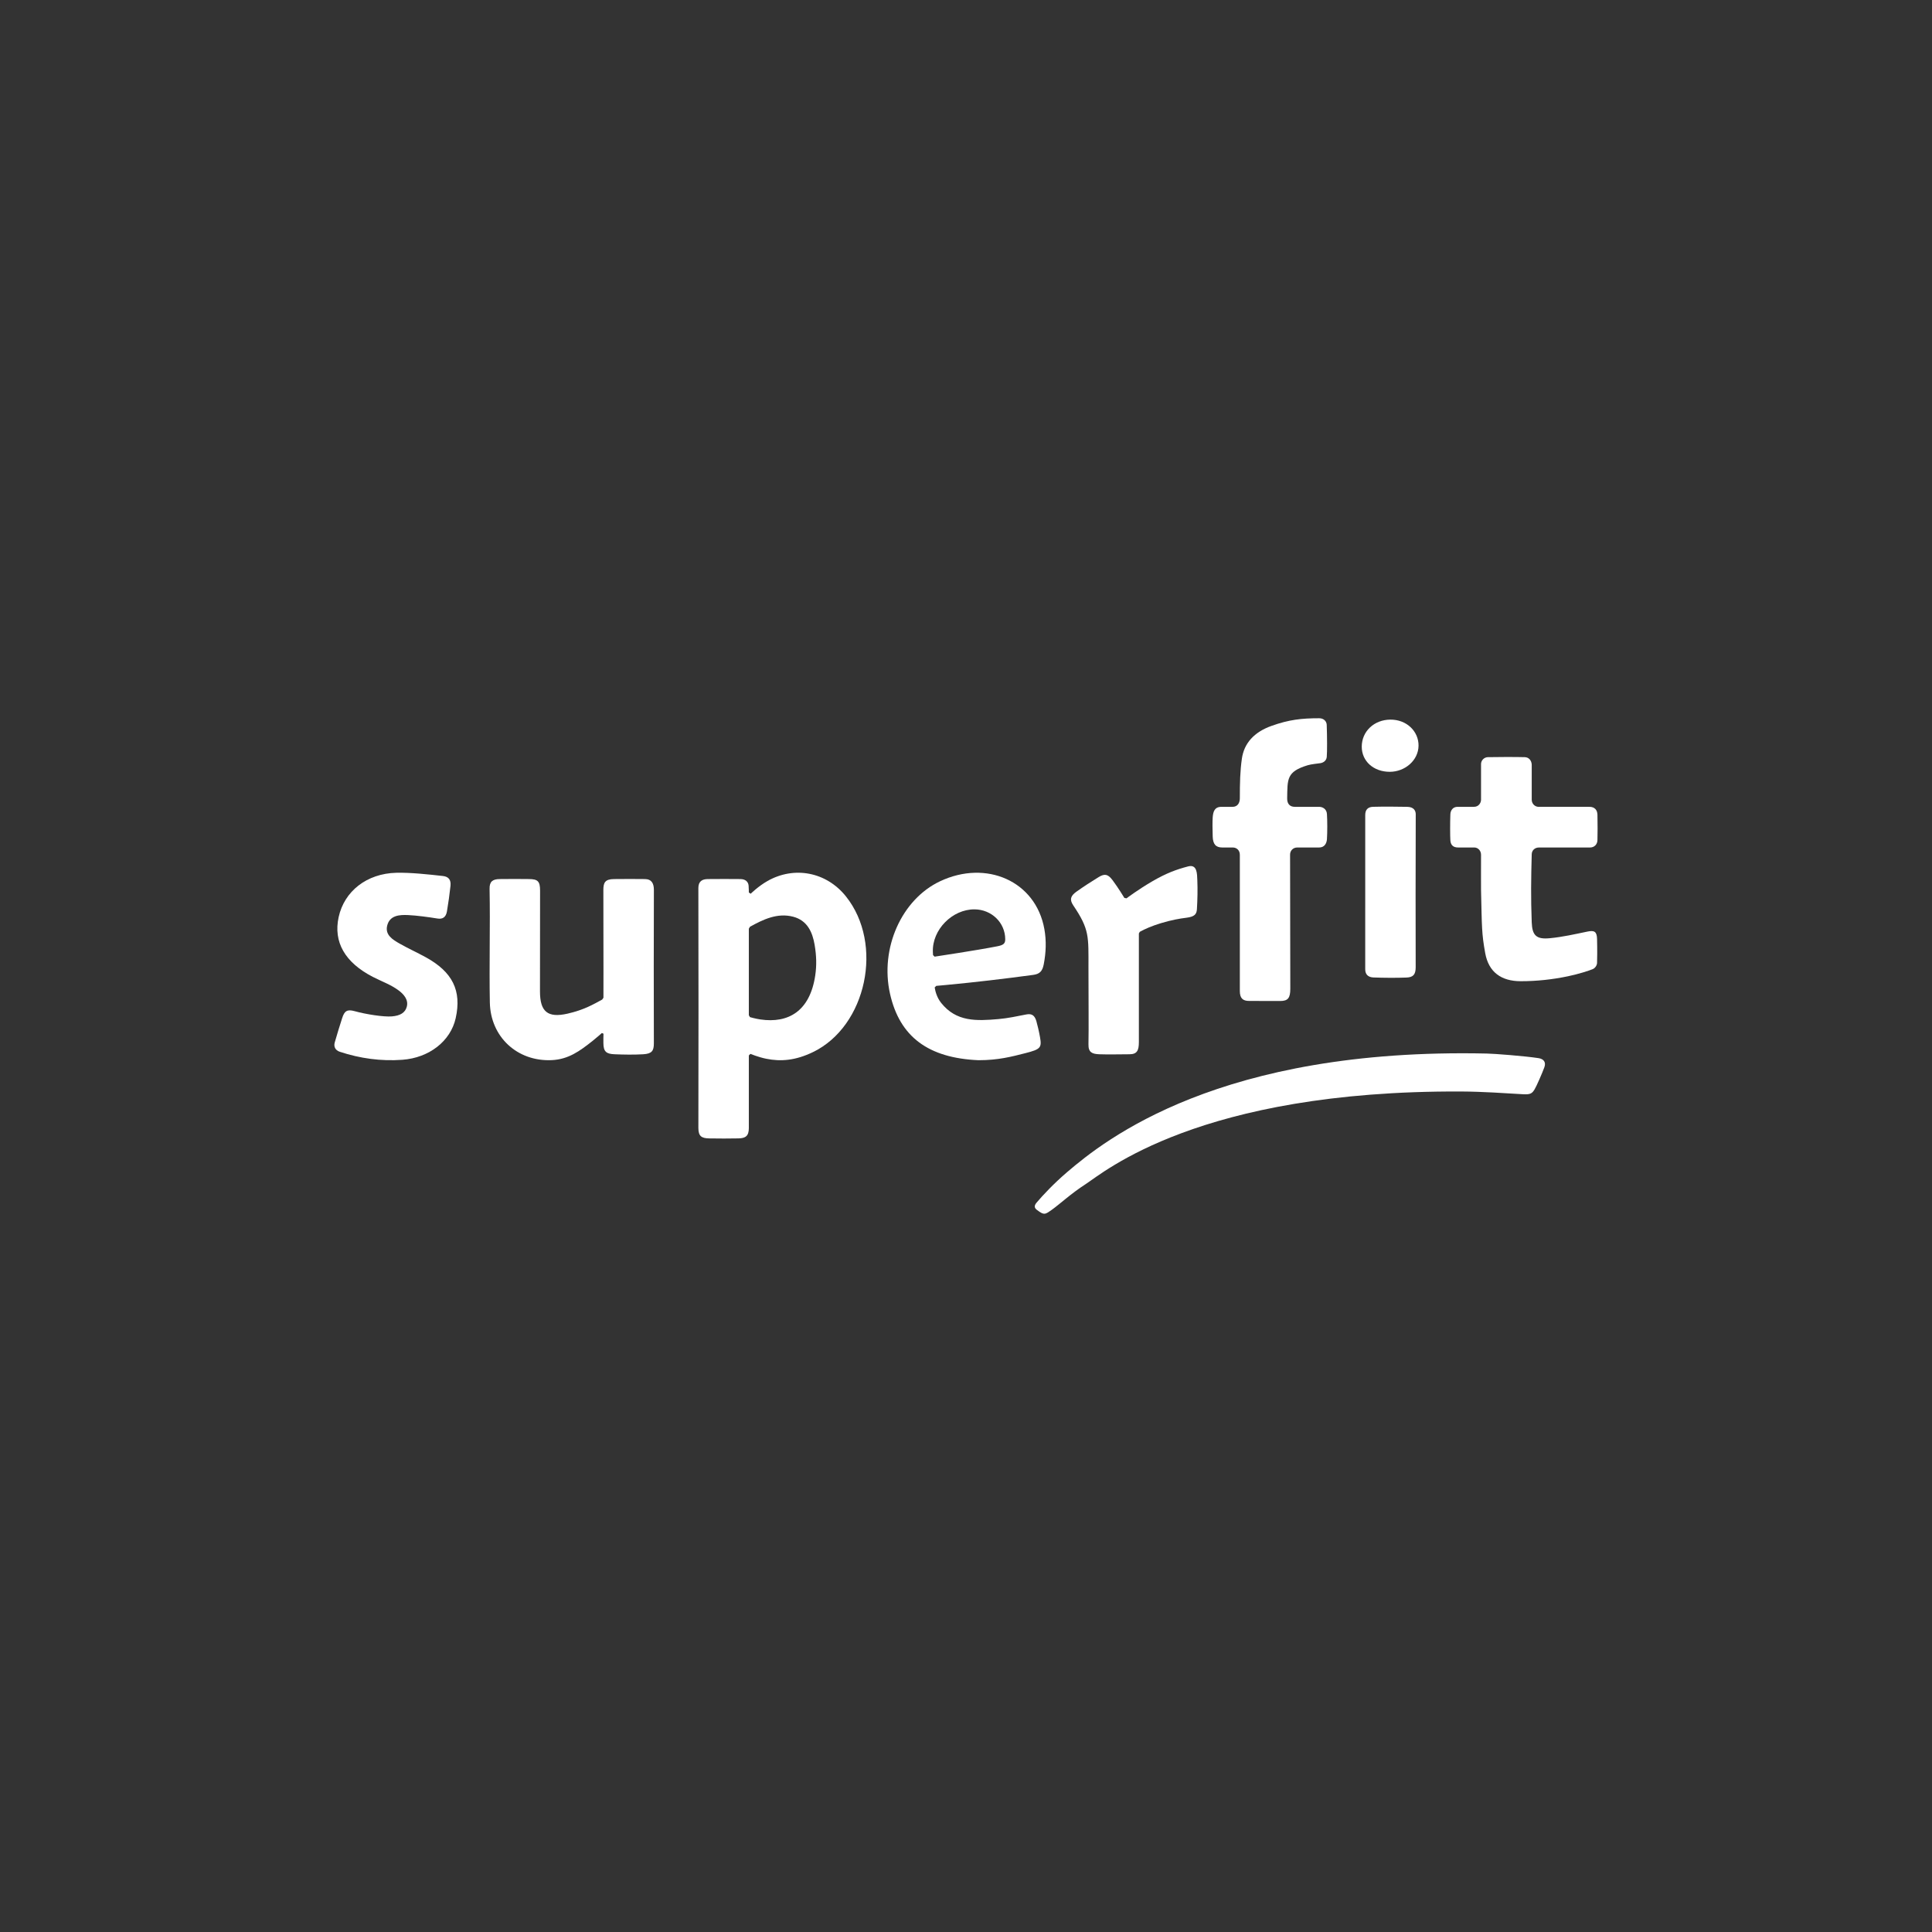 <svg width="100%" height="100%" viewBox="0 0 46305 46305" version="1.1" xmlns="http://www.w3.org/2000/svg" xmlns:xlink="http://www.w3.org/1999/xlink" xml:space="preserve" style="fill-rule:evenodd;clip-rule:evenodd;stroke-linejoin:round;stroke-miterlimit:2;"><rect x="0" y="0" width="46305" height="46305" fill="#333333" stroke="none"/><g><g><path d="M10203,22942c-205.289,-112.589 -419.247,-209.575 -622.8,-325.085c-166.969,-94.524 -356.471,-208.39 -300.176,-433.388c61.949,-248.263 296.711,-261.038 503.548,-251.547c203.467,9.305 497.258,48.997 699.081,82.385c120.16,19.805 204.466,-23.901 229.558,-171.895c35.127,-208.572 61.948,-402.362 84.669,-608.018c16.699,-150.91 -48.17,-223.904 -182.023,-239.049c-341.144,-38.229 -775.535,-85.673 -1116.41,-77.281c-709.208,17.244 -1246.7,442.971 -1381.82,1062.03c-130.569,598.35 151.274,1090.41 823.525,1435.48c208.208,106.84 436.403,187.041 619.702,326.27c107.204,81.386 233.754,211.674 191.238,381.749c-37.685,151.273 -163.499,220.615 -358.66,236.764c-195.347,16.059 -621.438,-49.905 -891.963,-125.274c-179.194,-50.086 -244.43,-6.203 -299.177,164.507c-64.142,199.176 -117.88,374.178 -178.644,586.219c-26.458,92.694 7.116,184.848 123.081,223.168c483.297,159.398 987.853,229.285 1500.34,191.056c640.235,-47.716 1153.09,-446.249 1275.62,-996.791c146.441,-658.114 -72.626,-1107.11 -718.695,-1461.3" style="fill:#fff;fill-rule:nonzero;"/><path d="M18393.4,21116.2c-216.146,122.536 -401.821,304.286 -401.821,304.286l-43.883,-29.928c0,0 0.822,-85.219 -5.568,-163.685c-7.207,-90.055 -73.811,-156.659 -192.699,-157.844c-207.387,-2.371 -565.865,-2.739 -786.485,-0c-128.557,1.367 -224.998,49.905 -224.998,213.958c-0,945.151 3.288,1958.46 3.288,2903.79c-0,945.152 -2.92,1903.26 -2.92,2848.41c-0,197.718 76.913,246.256 259.394,249.544c235.398,4.287 474.265,4.106 701.084,-0.368c170.711,-3.283 248.904,-57.848 248.904,-248.354l0,-1739.85l37.498,-37.225c0,-0 190.325,78.284 377.729,116.327c348.174,70.895 702.365,44.069 1122.98,-159.666c1284.39,-621.801 1701.9,-2591.12 787.13,-3733.54c-466.145,-581.837 -1233.56,-732.288 -1879.63,-365.871m1146.52,2258.46c-127.372,862.853 -646.07,1157.19 -1315.68,1059.11c-119.433,-17.425 -249.362,-55.473 -249.362,-55.473l-27.185,-45.713l0,-2074.51l27.185,-45.441c312.864,-173.807 655.834,-340.594 1035.3,-240.961c338.678,89.052 462.308,367.33 514.593,674.354c44.614,263.132 49.723,494.61 15.145,728.641" style="fill:#fff;fill-rule:nonzero;"/><path d="M15458.4,21069c-234.394,-3.651 -486.486,-2.098 -742.597,0c-215.965,1.917 -254.744,86.586 -254.744,262.129c-0,637.218 2.466,1274.53 2.466,1911.84c-0,249.907 -0.55,670.793 -0.55,670.793l-30.291,43.429c-204.103,110.31 -430.377,246.896 -831.376,337.769c-473.625,106.936 -659.299,-45.25 -659.299,-533.475c0,-854.642 2.194,-1594.69 2.194,-2417.31c-0,-225.452 -57.848,-273.445 -264.69,-275.176c-247.623,-2.098 -429.737,-4.11 -704.917,0c-168.608,2.553 -243.881,61.127 -240.602,232.841c17.43,908.017 -10.672,1816.67 6.39,2724.7c15.327,824.532 656.746,1418.96 1480.73,1382.28c404.923,-18.066 676.175,-219.249 984.934,-463.679c112.862,-89.415 220.252,-187.041 220.252,-187.041l37.866,18.065c-3.56,38.048 -2.193,171.437 -2.193,224.63c-0,210.13 76.549,259.672 268.795,267.242c228.554,8.942 453.002,13.415 685.116,0c209.485,-12.225 255.562,-84.12 255.562,-260.579c-0,-615.23 -2.557,-1230.64 -2.557,-1846.05c0,-607.382 3.106,-1211.12 3.106,-1832.18c0,-149.911 -49.909,-257.664 -213.594,-260.217" style="fill:#fff;fill-rule:nonzero;"/><path d="M24928,24866.5c-24.819,-141.15 -66.423,-316.965 -89.143,-393.06c-38.865,-129.471 -102.367,-186.951 -240.598,-159.762c-222.168,43.616 -444.887,91.786 -670.157,111.223c-525.083,45.437 -1009.02,68.975 -1371.97,-388.955c-106.205,-134.216 -140.238,-284.667 -154.017,-369.795l37.503,-37.226c0,0 197.9,-17.884 250.271,-22.902c697.619,-65.691 1382.64,-147.259 2071.5,-240.053c157.295,-21.167 222.35,-86.036 254.925,-255.561c54.56,-284.486 64.869,-562.4 14.415,-843.602c-207.391,-1153.45 -1394.51,-1667.31 -2500.79,-1144.51c-917.963,433.57 -1445.42,1601.89 -1197.61,2699.42c232.023,1027.09 915.959,1536.66 2119.04,1588.76c479.465,-0 799.442,-86.223 1132.1,-171.074c352.461,-89.964 387.221,-130.383 344.523,-372.897m-2565.48,-1975.52c0,-0 -3.465,-67.79 -3.924,-76.096c-19.8,-532.744 466.695,-1024.17 1000.17,-1019.97c406.199,3.374 734.204,317.697 734.204,719.513c0,106.205 -51.822,138.503 -193.794,166.424c-490.778,96.713 -1499.16,247.623 -1499.16,247.623l-37.498,-37.498Z" style="fill:#fff;fill-rule:nonzero;"/><path d="M34945.5,20312.2l390.504,-0c86.041,-0 160.583,74.174 160.583,173.444c0,329.559 -1.916,777.089 0,846.613c21.622,901.268 13.592,1034.29 100.451,1513.39c82.48,455.377 386.035,670.888 848.166,671.342c387.038,0.182 765.776,-40.963 1136.48,-118.702c250.27,-52.19 502.73,-133.208 591.687,-170.438c60.4,-25.45 100.546,-91.877 103.924,-146.069c3.647,-63.139 6.386,-331.112 0,-577.182c-4.654,-178.467 -66.608,-210.674 -227.645,-177.463c-307.569,63.316 -594.244,129.924 -905.919,159.67c-319.063,30.473 -420.25,-62.957 -432.293,-380.653c-22.448,-604.553 -15.691,-1036.21 -0,-1632.37c2.552,-92.244 73.084,-161.582 175.638,-161.582l1223.8,-0c95.71,-0 171.987,-68.707 175.729,-173.994c4.836,-136.132 4.105,-411.49 -0,-609.026c-2.557,-118.979 -69.343,-190.692 -189.78,-191.423c-325.816,-2.008 -857.743,-0 -1222.25,-0c-81.568,-0 -163.135,-68.975 -163.135,-171.528l-0,-832.839c-0,-57.843 -31.204,-181.564 -169.525,-186.037c-182.477,-5.836 -706.012,-5.291 -884.111,-0c-85.491,2.466 -161.219,75.091 -161.219,165.051l0,857.199c0,62.317 -47.902,168.154 -170.07,168.154l-394.064,-0c-102.467,-0 -167.155,76.095 -171.079,180.383c-7.756,217.332 -6.566,510.941 0,621.433c6.844,111.859 66.423,172.627 184.126,172.627" style="fill:#fff;fill-rule:nonzero;"/><path d="M29295,20312.4l253.19,0c86.223,0 167.427,61.131 167.427,174.997l0,3264.38c0,178.28 75.732,238.04 223.173,238.04c221.533,0 510.85,1.553 743.146,1.553c188.136,0 243.155,-71.258 243.155,-294.612c-0,-919.697 -5.291,-2315.3 -5.291,-3214.66c-0,-94.525 72.626,-169.707 169.339,-169.707l526.268,-0c134.765,-0 181.569,-106.386 187.959,-200.456c11.131,-166.147 9.759,-447.803 -0,-601.724c-7.939,-123.721 -106.568,-172.259 -186.587,-172.259l-583.204,0c-122.077,0 -185.765,-75.368 -183.485,-202.736c8.397,-464.319 -17.698,-640.502 493.884,-794.882c83.665,-25.182 243.245,-40.327 302.732,-49.269c64.047,-9.578 143.885,-54.197 152.368,-149.906c11.131,-127.282 8.76,-500.451 -1.094,-768.874c-3.102,-80.932 -67.426,-157.663 -179.467,-157.663c-422.166,0 -723.99,33.03 -1144.97,183.481c-418.061,149.361 -656.379,416.599 -709.022,785.118c-42.34,294.976 -48.907,578.367 -48.907,947.522c0,121.35 -59.215,207.209 -175.546,207.209l-265.412,0c-165.329,0 -199.085,114.597 -209.399,252.001c-7.575,99.633 -5.658,298.083 0,460.668c6.022,177.918 70.528,261.77 229.74,261.77" style="fill:#fff;fill-rule:nonzero;"/><path d="M33729.8,19337.8c-217.518,-4.837 -585.302,-7.389 -821.98,-0.55c-124.18,3.465 -186.673,71.99 -186.673,194.525c-0,1260.56 -0.368,2438.47 -0.368,3698.86c-0,129.833 75.909,192.059 197.445,196.714c247.074,9.487 540.683,11.404 789.401,2.098c159.306,-6.021 222.536,-67.789 222.536,-246.987c0,-615.411 -2.28,-1130 -2.098,-1745.6c-0,-608.204 3.465,-1311.57 3.465,-1919.78c0,-78.921 -38.774,-175.634 -201.728,-179.285" style="fill:#fff;fill-rule:nonzero;"/><path d="M33308,18498.3c364.5,0.363 686.67,-273.082 690.776,-625.266c4.014,-342.969 -282.569,-628.095 -675.267,-625.538c-389.686,2.552 -685.484,282.019 -685.848,647.982c-0.367,348.083 282.292,602.272 670.339,602.822" style="fill:#fff;fill-rule:nonzero;"/><path d="M36873.4,25360.7c-327.824,-50.273 -1061.48,-107.204 -1239.58,-109.942c-6396.89,-141.333 -9154.42,2069.95 -10057.5,2841.84c-320.34,273.991 -581.923,554.28 -732.288,731.376c-68.702,80.932 -44.615,130.292 -1.367,167.15c30.563,26.008 105.473,76.549 134.761,87.407c69.16,25.459 101.64,11.045 237.128,-86.585c191.7,-138.136 461.404,-389.592 799.904,-607.473c434.024,-279.467 2720.49,-2252.8 9009.82,-2224.06c505.282,2.28 1036.76,40.146 1484.56,65.968c176.092,10.123 213.408,-24.092 269.889,-114.511c47.081,-75.178 187.859,-400.631 235.761,-532.472c44.342,-122.167 -16.058,-199.452 -141.146,-218.703" style="fill:#fff;fill-rule:nonzero;"/><path d="M26087.7,23209.3c0,771.889 8.306,1404.36 0,1822.15c-3.924,191.605 87.958,229.93 260.398,236.497c223.904,8.574 495.978,-0 718.877,-0c184.943,-0 228.831,-88.321 228.831,-294.431l0,-2601.15l22.081,-39.051c109.574,-64.688 313.863,-150.093 509.024,-208.027c262.496,-77.644 428.92,-106.931 614.226,-130.474c188.958,-23.901 238.863,-84.851 245.798,-203.281c14.051,-240.234 19.255,-468.607 9.764,-696.616c-6.386,-152.186 -1.367,-387.402 -221.988,-329.1c-273.808,71.99 -516.963,158.213 -862.943,360.395c-346.071,202.096 -611.578,404.469 -611.578,404.469l-51.826,-9.855c-0,-0 -149.175,-246.62 -282.388,-423.992c-107.935,-143.703 -185.215,-166.419 -334.758,-74.724c-182.386,111.859 -360.853,227.187 -533.022,349.904c-140.051,100.088 -167.422,189.775 -75,327.093c391.512,580.374 364.504,738.31 364.504,1510.2" style="fill:#fff;fill-rule:nonzero;"/></g></g></svg>